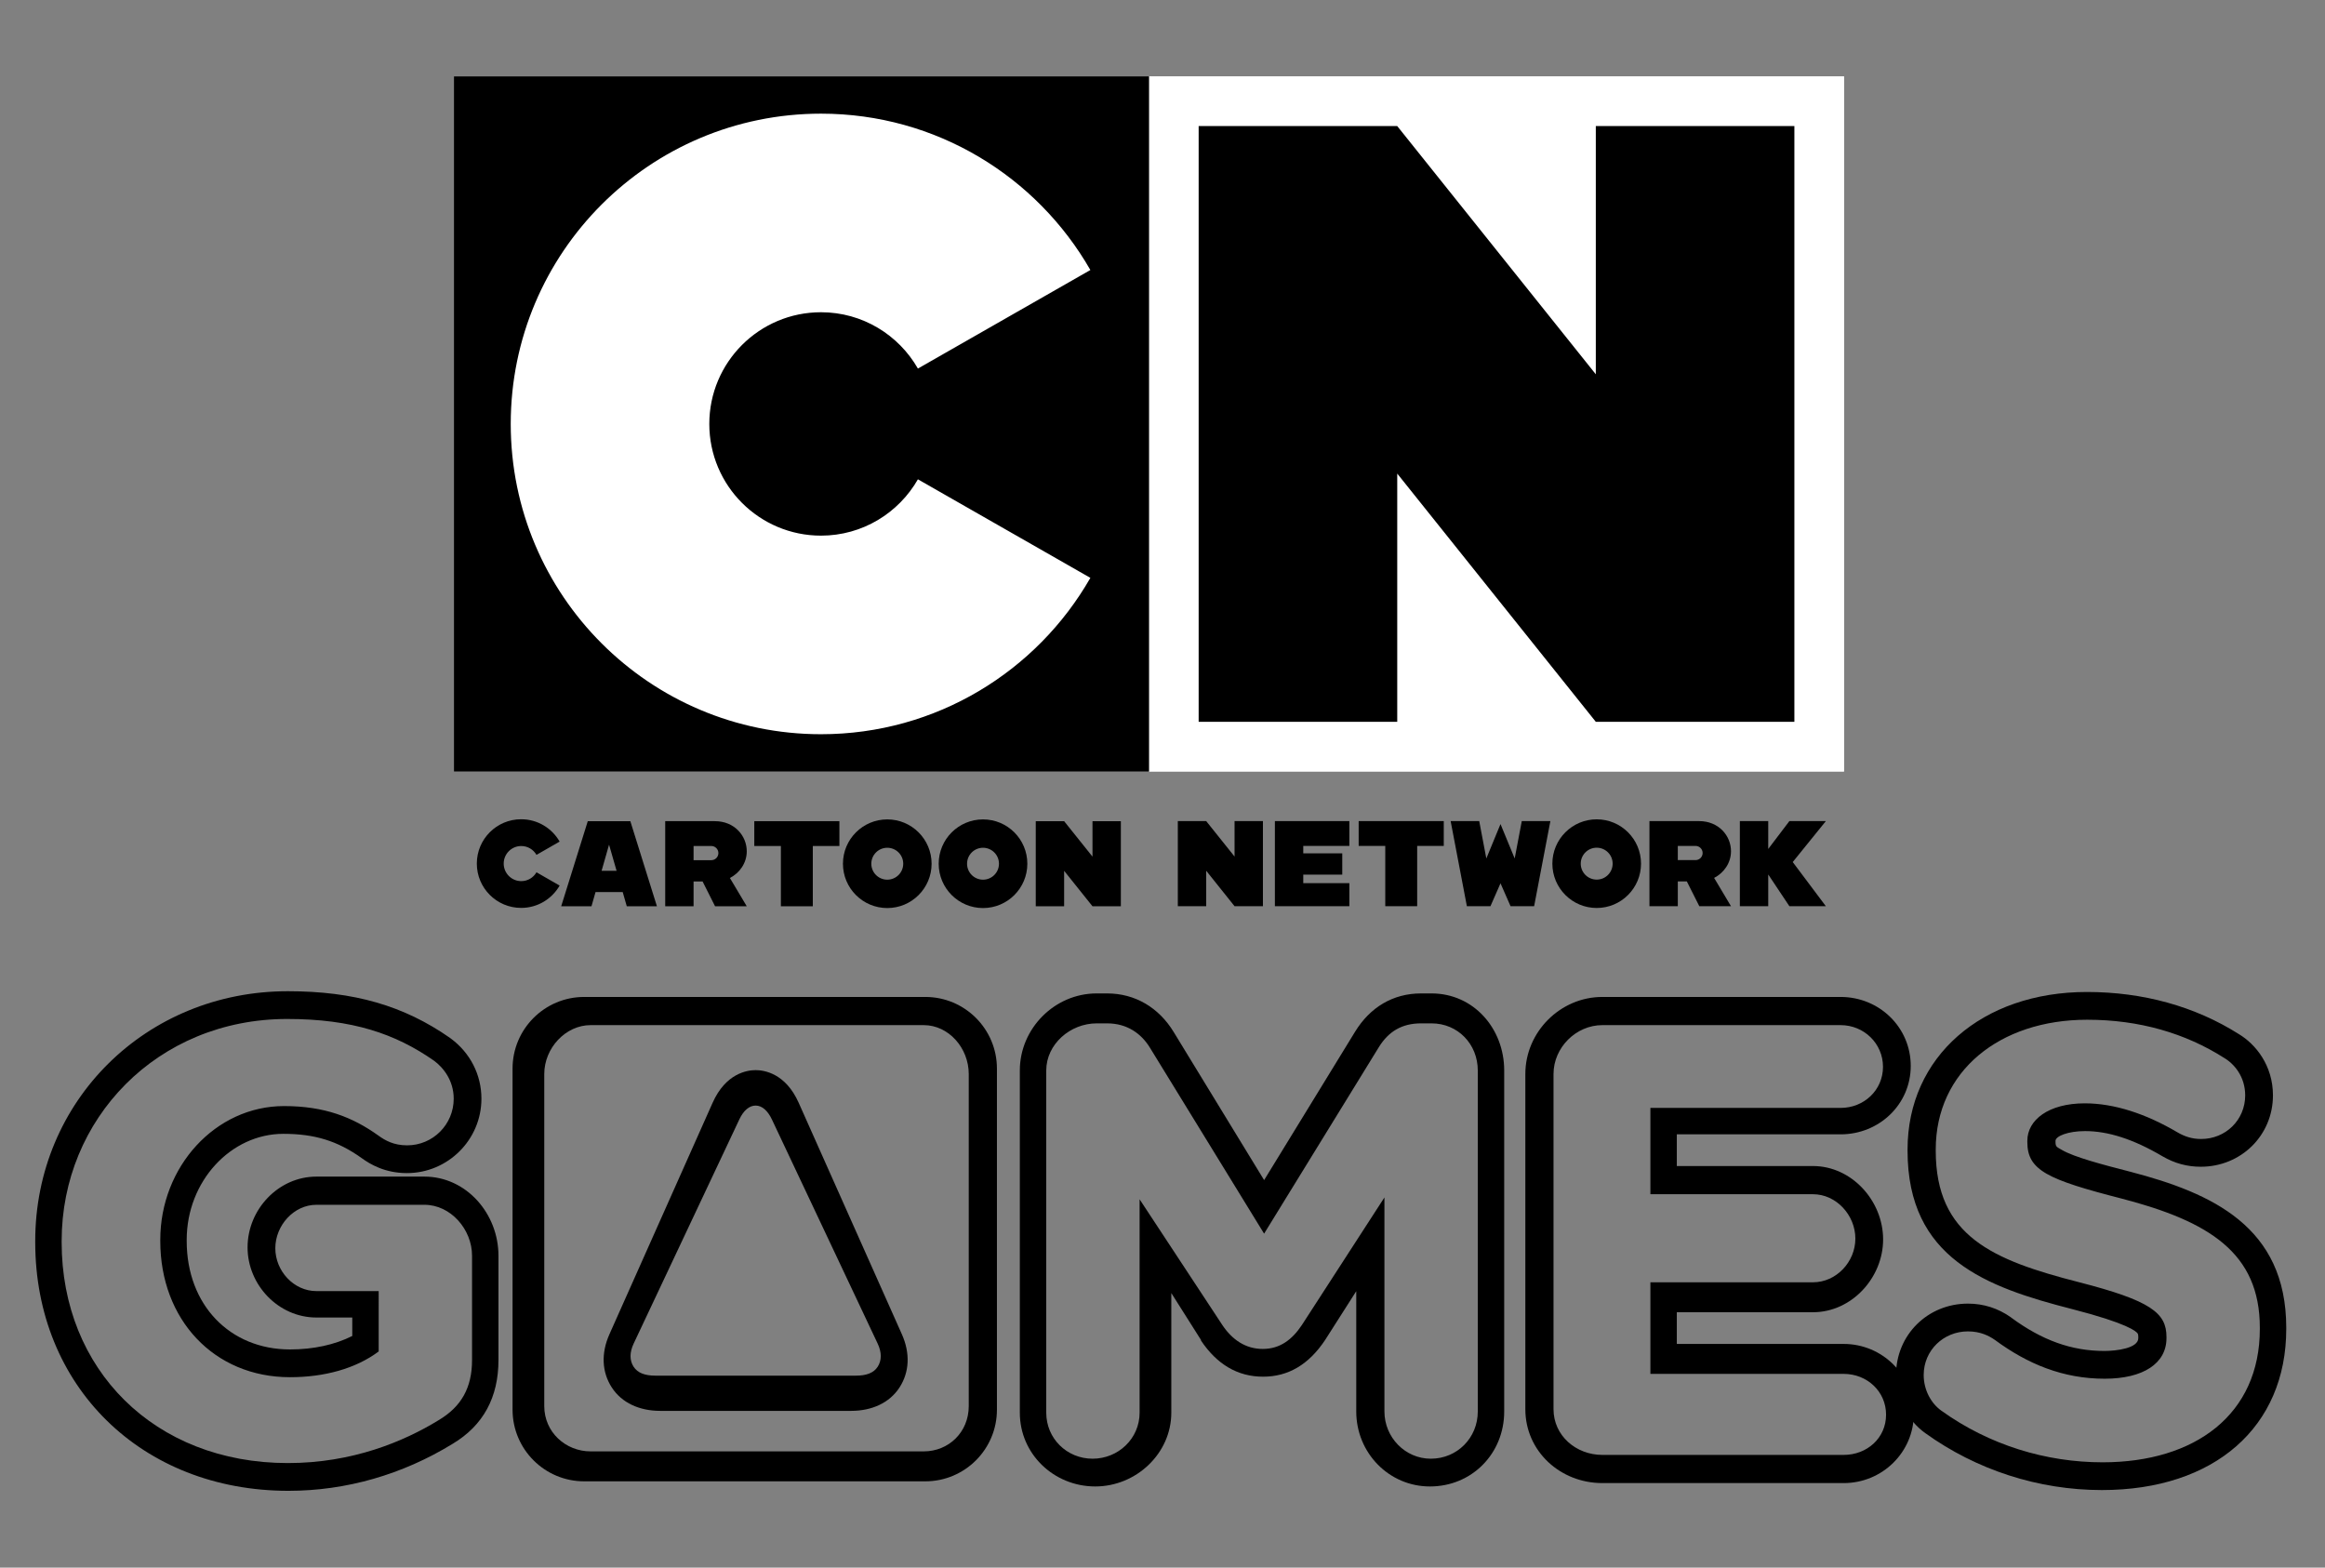 <?xml version="1.0" encoding="utf-8"?>
<!-- Generator: Adobe Illustrator 16.0.0, SVG Export Plug-In . SVG Version: 6.00 Build 0)  -->
<!DOCTYPE svg PUBLIC "-//W3C//DTD SVG 1.0//EN" "http://www.w3.org/TR/2001/REC-SVG-20010904/DTD/svg10.dtd">
<svg version="1.0" id="Layer_1" xmlns="http://www.w3.org/2000/svg" xmlns:xlink="http://www.w3.org/1999/xlink" x="0px" y="0px"
	 width="1320px" height="890px" viewBox="0 0 1320 890" enable-background="new 0 0 1320 890" xml:space="preserve">
<rect x="0" y="0" width="1320" height="890" fill="#808080" stroke="none"/>
<path d="M240.932,668h-61.29c-21.554,0-39.089,18.621-39.089,40.176c0,21.357,17.536,39.824,39.089,39.824H200v10.48
	c-10,5.02-22.118,7.645-35.335,7.645c-34.191,0-58.665-25.312-58.665-61.553v-0.699c0-33.172,24.978-60.16,54.886-60.16
	c17.64,0,30.745,3.992,44.351,13.713c5.071,3.682,13.408,8.578,25.783,8.578c23.281,0,42.304-18.943,42.304-42.229
	c0-13.602-6.367-26.102-17.54-34.295l-0.276-0.213c-26.263-18.34-54.559-26.52-92.098-26.52C82.906,562.748,20,625.045,20,704.572
	v0.697c0,81.77,60.378,141.119,143.765,141.119c32.726,0,64.723-9.213,93.152-26.646C274.438,809.281,283,793.26,283,772.129
	v-59.203C283,689.057,264.803,668,240.932,668z M268,772.129c0,15.668-6.046,26.467-18.931,34.129
	c-19.85,12.188-49.052,24.375-85.619,24.375C87.535,830.633,35,777.352,35,705.27v-0.697c0-69.299,54.212-126.066,128.041-126.066
	c36.912,0,61.407,8.359,83.348,23.68c5.225,3.832,11.2,11.146,11.2,21.59c0,14.629-11.809,26.473-26.437,26.473
	c-7.661,0-12.521-2.793-16.353-5.574c-14.626-10.451-30.557-16.717-53.542-16.717c-39,0-70.256,34.477-70.256,75.916v0.699
	c0,44.576,30.482,77.311,73.665,77.311c19.504,0,37.335-4.879,50.335-14.625V733h-35.358c-12.888,0-23.333-11.441-23.333-24.322
	c0-12.891,10.445-24.678,23.333-24.678h61.29C255.906,684,268,697.957,268,712.926V772.129z"/>
<path d="M812.734,564h-5.917c-16.008,0-28.955,7.886-37.443,21.677l-51.681,84.308l-51.317-84.038
	C657.945,572.085,644.509,564,628.544,564h-5.922C598.753,564,579,583.896,579,607.762v194.281c0,23.48,19.348,41.871,42.826,41.871
	c23.279,0,43.174-18.781,43.174-41.871v-67.928l16.906,26.715l-0.104,0.168c9.118,13.666,20.918,20.594,35.29,20.594
	c14.373,0,25.967-6.93,35.188-20.76L770,733.051v68.299c0,23.471,18.547,42.564,41.824,42.564c23.871,0,42.176-18.697,42.176-42.564
	V607.762C854,583.896,836.604,564,812.734,564z M839,801.35c0,14.975-11.703,26.809-26.676,26.809
	c-14.621,0-26.324-12.189-26.324-26.809V679.832l-46.869,72.422c-5.57,8.355-12.461,13.582-22.216,13.582
	c-9.752,0-17.375-5.227-22.948-13.582L647,680.881v121.162c0,14.627-12.048,26.115-26.673,26.115
	c-14.625,0-26.327-11.488-26.327-26.115V607.762C594,592.791,607.649,581,622.623,581h5.922c11.489,0,19.499,5.894,24.372,13.905
	l64.765,105.485l65.113-105.831c5.572-9.053,13.235-13.56,24.023-13.56h5.917C827.706,581,839,592.791,839,607.762V801.35z"/>
<path d="M1046.74,763H952v-18h77.308c21.954,0,39.814-19.568,39.814-41.328c0-21.947-17.86-41.672-39.814-41.672H952v-18h92.996
	c21.952,0,39.812-17.068,39.812-38.826c0-21.949-17.859-39.174-39.812-39.174H909.728C885.836,566,866,585.859,866,609.74v190.309
	C866,823.934,885.836,842,909.728,842h137.013c21.954,0,39.814-17.57,39.814-39.328C1086.555,780.721,1068.694,763,1046.74,763z
	 M1046.74,826H909.728C894.735,826,882,815.039,882,800.049V609.74c0-14.982,12.735-27.74,27.728-27.74h135.269
	c13.254,0,24.056,10.43,24.056,23.676S1058.25,629,1044.996,629H937v49h92.308c13.249,0,24.059,11.924,24.059,25.172
	c0,13.25-10.81,24.828-24.059,24.828H937v52h109.74c13.249,0,24.059,9.932,24.059,23.172C1070.799,816.422,1059.989,826,1046.74,826
	z"/>
<path d="M1209.449,665.232c-15.666-4.02-31.946-8.301-38.848-12.387c-2.768-1.639-3.602-1.639-3.602-4.459v-0.693
	c0-2.66,7.131-5.535,16.771-5.535c13.025,0,27.341,4.52,43.863,14.252c6.999,4.088,14.134,5.99,21.827,5.99
	c22.904,0,40.991-17.805,40.991-40.533c0-17.029-9.872-29.061-19.27-34.709c-25.109-15.91-54.625-23.975-86.344-23.975
	c-59.545,0-101.84,36.76-101.84,89.393v0.701c0,61.176,44.596,77.453,93.434,89.939c31.627,8.119,36.556,12.732,37.261,13.93
	c0,0.006,0.306,0.451,0.306,1.867v0.697c0,5.756-12.479,7.277-19.199,7.277c-18.668,0-35.402-6.01-52.922-18.914l-0.229-0.211
	c-7.324-5.143-15.497-7.75-24.357-7.75c-22.908,0-40.836,17.805-40.836,40.535c0,13.104,6.429,25.789,16.673,33.039
	c28.957,20.812,64.122,32.271,100.2,32.271c63.982,0,104.671-35.908,104.671-91.484v-0.693
	C1298,696.414,1255.812,677.328,1209.449,665.232z M1283,754.475c0,48.508-36.66,75.729-89.289,75.729
	c-32.059,0-64.332-9.771-91.518-29.311c-5.922-4.191-10.034-11.867-10.034-20.244c0-13.955,11.185-24.775,25.127-24.775
	c6.967,0,11.868,2.439,15.351,4.885c18.475,13.611,38.572,21.986,62.275,21.986c21.952,0,35.088-8.725,35.088-23.033v-0.697
	c0-13.611-8.871-20.588-49.646-31.059c-49.141-12.564-81.354-26.172-81.354-74.678v-0.701c0-44.32,36.17-73.635,85.998-73.635
	c29.631,0,55.733,7.682,77.689,21.639c5.924,3.492,11.999,10.818,11.999,21.287c0,13.961-11.075,24.777-25.01,24.777
	c-5.227,0-9.372-1.396-13.556-3.84c-17.773-10.471-35.764-16.402-52.492-16.402c-20.563,0-32.629,9.426-32.629,21.291v0.693
	c0,16.057,11.461,21.291,53.627,32.111c49.49,12.908,78.373,30.707,78.373,73.283V754.475z"/>
<path d="M512.03,757.502L453.446,626.08c-7.456-16.723-19.57-18.529-24.432-18.529c-4.863,0-16.976,1.807-24.433,18.531
	l-58.583,131.42c-4.808,10.781-4.315,21.503,1.351,30.231c5.665,8.729,15.685,13.267,27.489,13.267h108.351
	c11.805,0,21.824-4.538,27.489-13.267S516.836,768.283,512.03,757.502z M498.319,775.927c-2.331,3.652-6.686,5.073-12.266,5.073
	H371.975c-5.581,0-9.938-1.421-12.266-5.073c-2.331-3.65-2.308-8.136,0.063-13.173l60.002-127.281
	c2.393-5.082,5.674-7.805,9.24-7.805c3.564,0,6.846,2.835,9.239,7.919l60.003,127.153
	C500.625,767.771,500.649,772.276,498.319,775.927z"/>
<path d="M566,606.672C566,584.209,547.79,566,525.327,566H331.673C309.21,566,291,584.209,291,606.672v193.656
	C291,822.791,309.21,841,331.673,841h193.654C547.79,841,566,822.791,566,800.328V606.672z M550,798.277
	c0,14.85-11.433,25.723-25.56,25.723H335.309C321.183,824,309,813.127,309,798.277V609.791C309,594.943,321.183,582,335.309,582
	H524.44c14.126,0,25.56,12.943,25.56,27.791V798.277z"/>
<g>
	<rect x="652.343" y="43.392" fill="#FFFFFF" width="394.588" height="394.589"/>
	<rect x="652.343" y="43.392" fill="#FFFFFF" width="394.588" height="394.589"/>
	<rect x="257.751" y="43.392" width="394.586" height="394.589"/>
	<path fill="#FFFFFF" d="M521.138,272.125c-10.93,19.09-31.454,31.978-55.02,31.978c-35.018,0-63.417-28.399-63.417-63.417
		c0-35.017,28.399-63.416,63.417-63.416c23.566,0,44.089,12.891,55.02,31.974l97.912-55.947
		c-30.364-53.019-87.451-88.768-152.931-88.768c-97.292,0-176.155,78.863-176.155,176.156s78.863,176.16,176.155,176.16
		c65.48,0,122.567-35.749,152.931-88.769L521.138,272.125z"/>
	<polygon points="1018.746,409.796 1018.746,71.576 906.006,71.576 906.006,212.5 793.27,71.576 680.525,71.576 680.525,409.796 
		793.27,409.796 793.27,268.871 906.006,409.796 	"/>
	<polygon points="851.9,501.479 857.604,514.48 870.994,514.48 880.213,466.166 863.979,466.166 859.954,487.389 851.9,467.848 
		843.851,487.389 839.82,466.166 823.591,466.166 832.807,514.48 846.198,514.48 	"/>
	<polygon points="819.691,466.166 771.375,466.166 771.375,480.258 786.473,480.258 786.473,514.48 804.588,514.48 804.588,480.258 
		819.691,480.258 	"/>
	<path d="M906.51,465.16c-13.896,0-25.167,11.266-25.167,25.164c0,13.899,11.271,25.166,25.167,25.166
		c13.901,0,25.164-11.267,25.164-25.166C931.674,476.426,920.411,465.16,906.51,465.16 M906.51,499.385
		c-5.003,0-9.058-4.056-9.058-9.061c0-5.002,4.055-9.057,9.058-9.057c5.005,0,9.058,4.055,9.058,9.057
		C915.567,495.329,911.515,499.385,906.51,499.385"/>
	<polygon points="717.018,514.486 717.018,466.168 700.911,466.168 700.911,486.301 684.809,466.168 668.699,466.168 
		668.699,514.486 684.809,514.486 684.809,494.35 700.911,514.486 	"/>
	<polygon points="766.092,480.258 766.092,466.166 723.81,466.166 723.81,514.48 766.092,514.48 766.092,501.396 739.917,501.396 
		739.917,496.553 762.06,496.553 762.06,484.473 739.917,484.473 739.917,480.258 	"/>
	<path d="M982.761,483.277c0-8.772-6.938-17.111-18.119-17.111h-28.184v48.314h16.104v-14.09h5.115l7.091,14.09h17.992
		l-9.578-16.061C978.785,495.551,982.761,489.852,982.761,483.277 M952.562,480.258h10.065c2.226,0,4.027,1.802,4.027,4.023
		c0,2.226-1.802,4.027-4.027,4.027h-10.065V480.258z"/>
	<polygon points="1036.612,466.166 1015.905,466.166 1003.899,481.986 1003.899,466.166 987.792,466.166 987.792,514.48 
		1003.899,514.48 1003.899,496.473 1015.905,514.48 1036.612,514.48 1017.81,489.41 	"/>
	<path d="M355.853,514.525h17.112l-15.098-48.318h-24.159l-15.102,48.318h17.199l2.298-8.053h15.433L355.853,514.525z
		 M341.549,494.393l4.238-14.844l4.274,14.844H341.549z"/>
	<polygon points="476.562,466.207 428.246,466.207 428.246,480.302 443.341,480.302 443.341,514.525 461.462,514.525 
		461.462,480.302 476.562,480.302 	"/>
	<path d="M304.583,495.225c-1.717,2.996-4.944,5.025-8.646,5.025c-5.501,0-9.963-4.467-9.963-9.967c0-5.502,4.462-9.965,9.963-9.965
		c3.702,0,6.929,2.025,8.646,5.022l13.143-7.543c-4.341-7.574-12.496-12.681-21.848-12.681c-13.898,0-25.166,11.268-25.166,25.166
		c0,13.896,11.267,25.164,25.166,25.164c9.353,0,17.507-5.105,21.848-12.68L304.583,495.225z"/>
	<path d="M503.74,465.201c-13.899,0-25.165,11.266-25.165,25.165c0,13.901,11.266,25.167,25.165,25.167
		c13.899,0,25.167-11.266,25.167-25.167C528.907,476.467,517.64,465.201,503.74,465.201 M503.74,499.424
		c-5.004,0-9.059-4.057-9.059-9.058c0-5.003,4.055-9.06,9.059-9.06c5.003,0,9.06,4.057,9.06,9.06
		C512.8,495.367,508.743,499.424,503.74,499.424"/>
	<path d="M558.099,465.201c-13.898,0-25.165,11.266-25.165,25.165c0,13.901,11.266,25.167,25.165,25.167
		c13.897,0,25.165-11.266,25.165-25.167C583.263,476.467,571.996,465.201,558.099,465.201 M558.099,499.424
		c-5.005,0-9.057-4.057-9.057-9.058c0-5.003,4.052-9.06,9.057-9.06c5.003,0,9.059,4.057,9.059,9.06
		C567.157,495.367,563.102,499.424,558.099,499.424"/>
	<polygon points="636.36,514.525 636.36,466.207 620.256,466.207 620.256,486.34 604.15,466.207 588.045,466.207 588.045,514.525 
		604.15,514.525 604.15,494.393 620.256,514.525 	"/>
	<path d="M423.967,483.319c0-8.772-6.939-17.112-18.118-17.112h-12.08h-10.065h-6.04v48.318h16.105v-14.092h5.115l7.092,14.092
		h17.991l-9.578-16.066C419.989,495.594,423.967,489.889,423.967,483.319 M393.769,480.302h10.066c2.225,0,4.027,1.804,4.027,4.026
		c0,2.225-1.803,4.024-4.027,4.024h-10.066V480.302z"/>
</g>
</svg>
